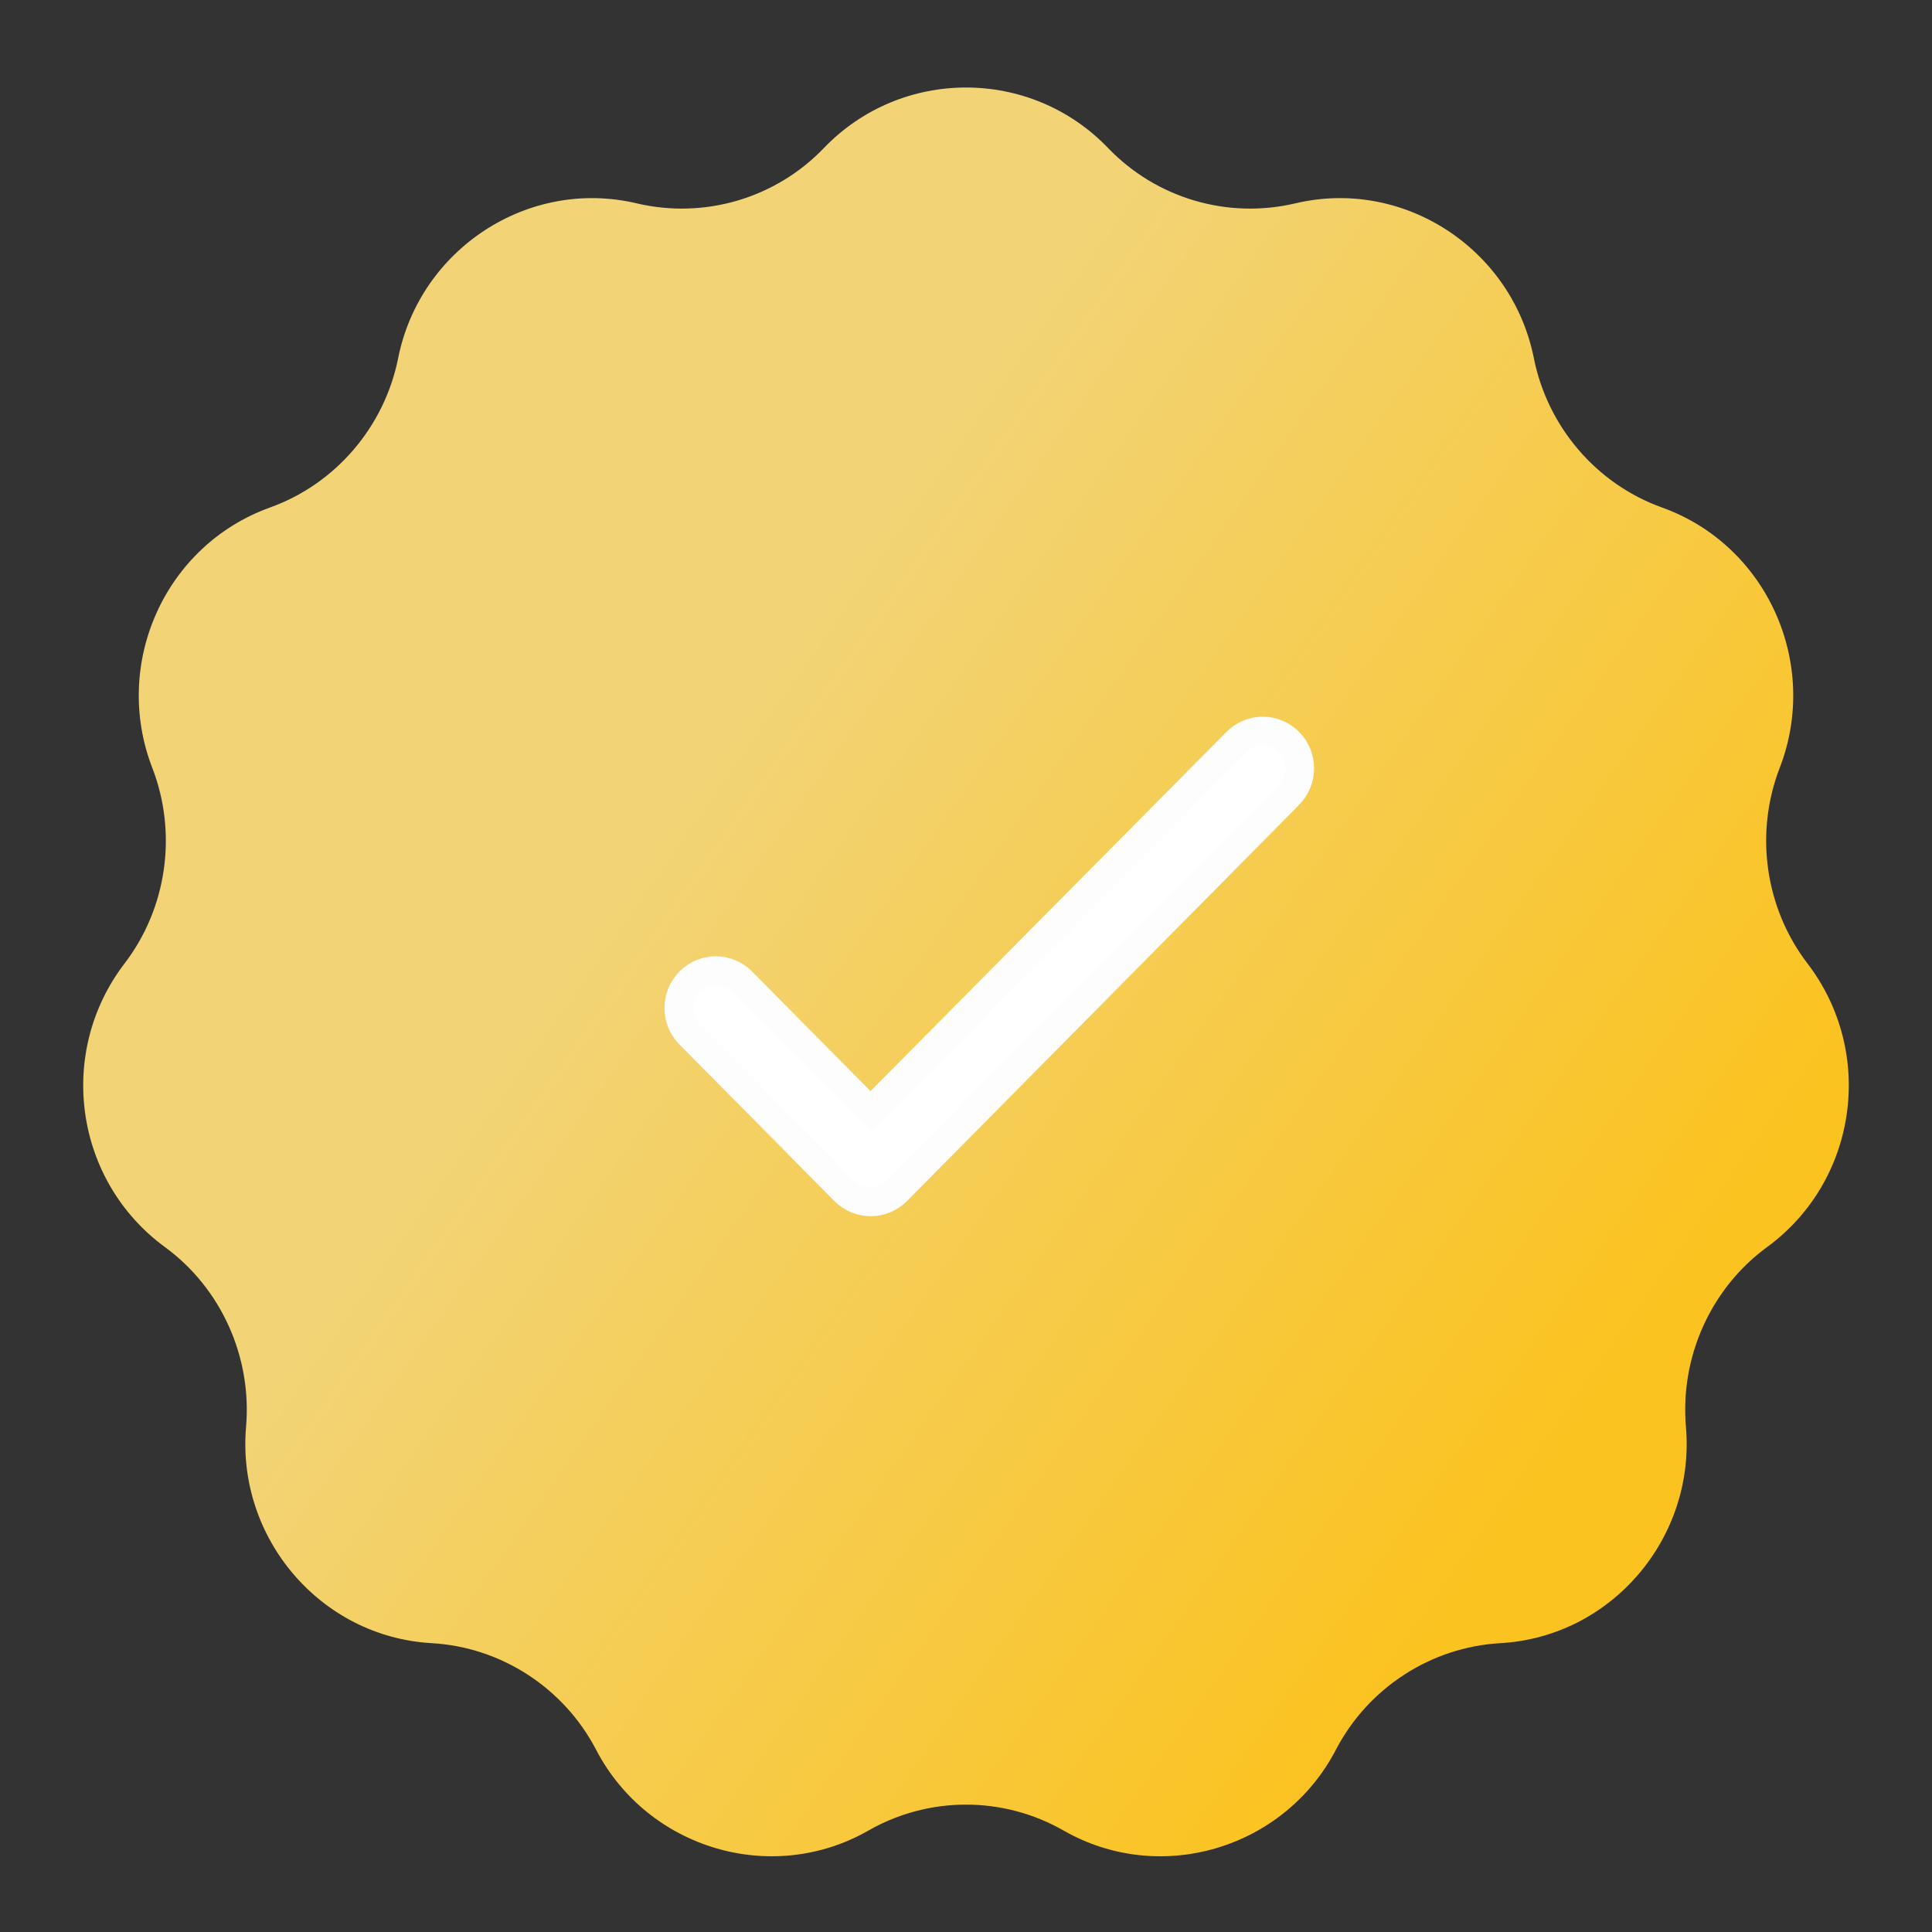 <svg width="72" height="72" viewBox="0 0 72 72" fill="none" xmlns="http://www.w3.org/2000/svg">
<rect x="0" y="0" width="72" height="72" fill="#333333" stroke="none"/>
<path d="M30.703 5.518C33.592 2.509 38.408 2.509 41.297 5.518C43.094 7.39 45.747 8.174 48.273 7.578C52.312 6.624 56.35 9.276 57.162 13.347C57.671 15.898 59.486 18.032 61.935 18.912C65.855 20.32 67.827 24.73 66.325 28.615C65.384 31.049 65.773 33.833 67.359 35.906C69.9 39.227 69.227 44.005 65.852 46.476C63.75 48.016 62.607 50.58 62.83 53.176C63.186 57.315 60.059 61.001 55.913 61.236C53.319 61.383 50.985 62.905 49.785 65.208C47.864 68.895 43.244 70.283 39.636 68.219C37.383 66.931 34.617 66.931 32.364 68.219C28.756 70.283 24.136 68.895 22.215 65.208C21.015 62.905 18.68 61.383 16.087 61.236C11.941 61.001 8.814 57.315 9.17 53.176C9.393 50.58 8.25 48.016 6.148 46.476C2.773 44.005 2.1 39.227 4.642 35.906C6.227 33.833 6.616 31.049 5.675 28.615C4.173 24.73 6.145 20.32 10.065 18.912C12.514 18.032 14.329 15.898 14.838 13.347C15.65 9.276 19.688 6.624 23.727 7.578C26.253 8.174 28.906 7.39 30.703 5.518Z" fill="url(#paint0_linear_86_555)"/>
<path d="M32.441 41.423L27.649 36.582C27.391 36.32 27.04 36.173 26.675 36.173C26.31 36.173 25.959 36.32 25.701 36.582C25.163 37.126 25.163 38.005 25.701 38.549L31.474 44.382C32.013 44.926 32.883 44.926 33.422 44.382L48.034 29.619C48.573 29.075 48.573 28.196 48.034 27.651C47.776 27.39 47.426 27.243 47.061 27.243C46.695 27.243 46.345 27.39 46.087 27.651L32.441 41.423Z" fill="white" stroke="#FDFDFD" stroke-width="1.069"/>
<defs>
<linearGradient id="paint0_linear_86_555" x1="22.378" y1="33.568" x2="56.407" y2="57.442" gradientUnits="userSpaceOnUse">
<stop stop-color="#F2D477"/>
<stop offset="1" stop-color="#FBC31F"/>
</linearGradient>
</defs>
</svg>
